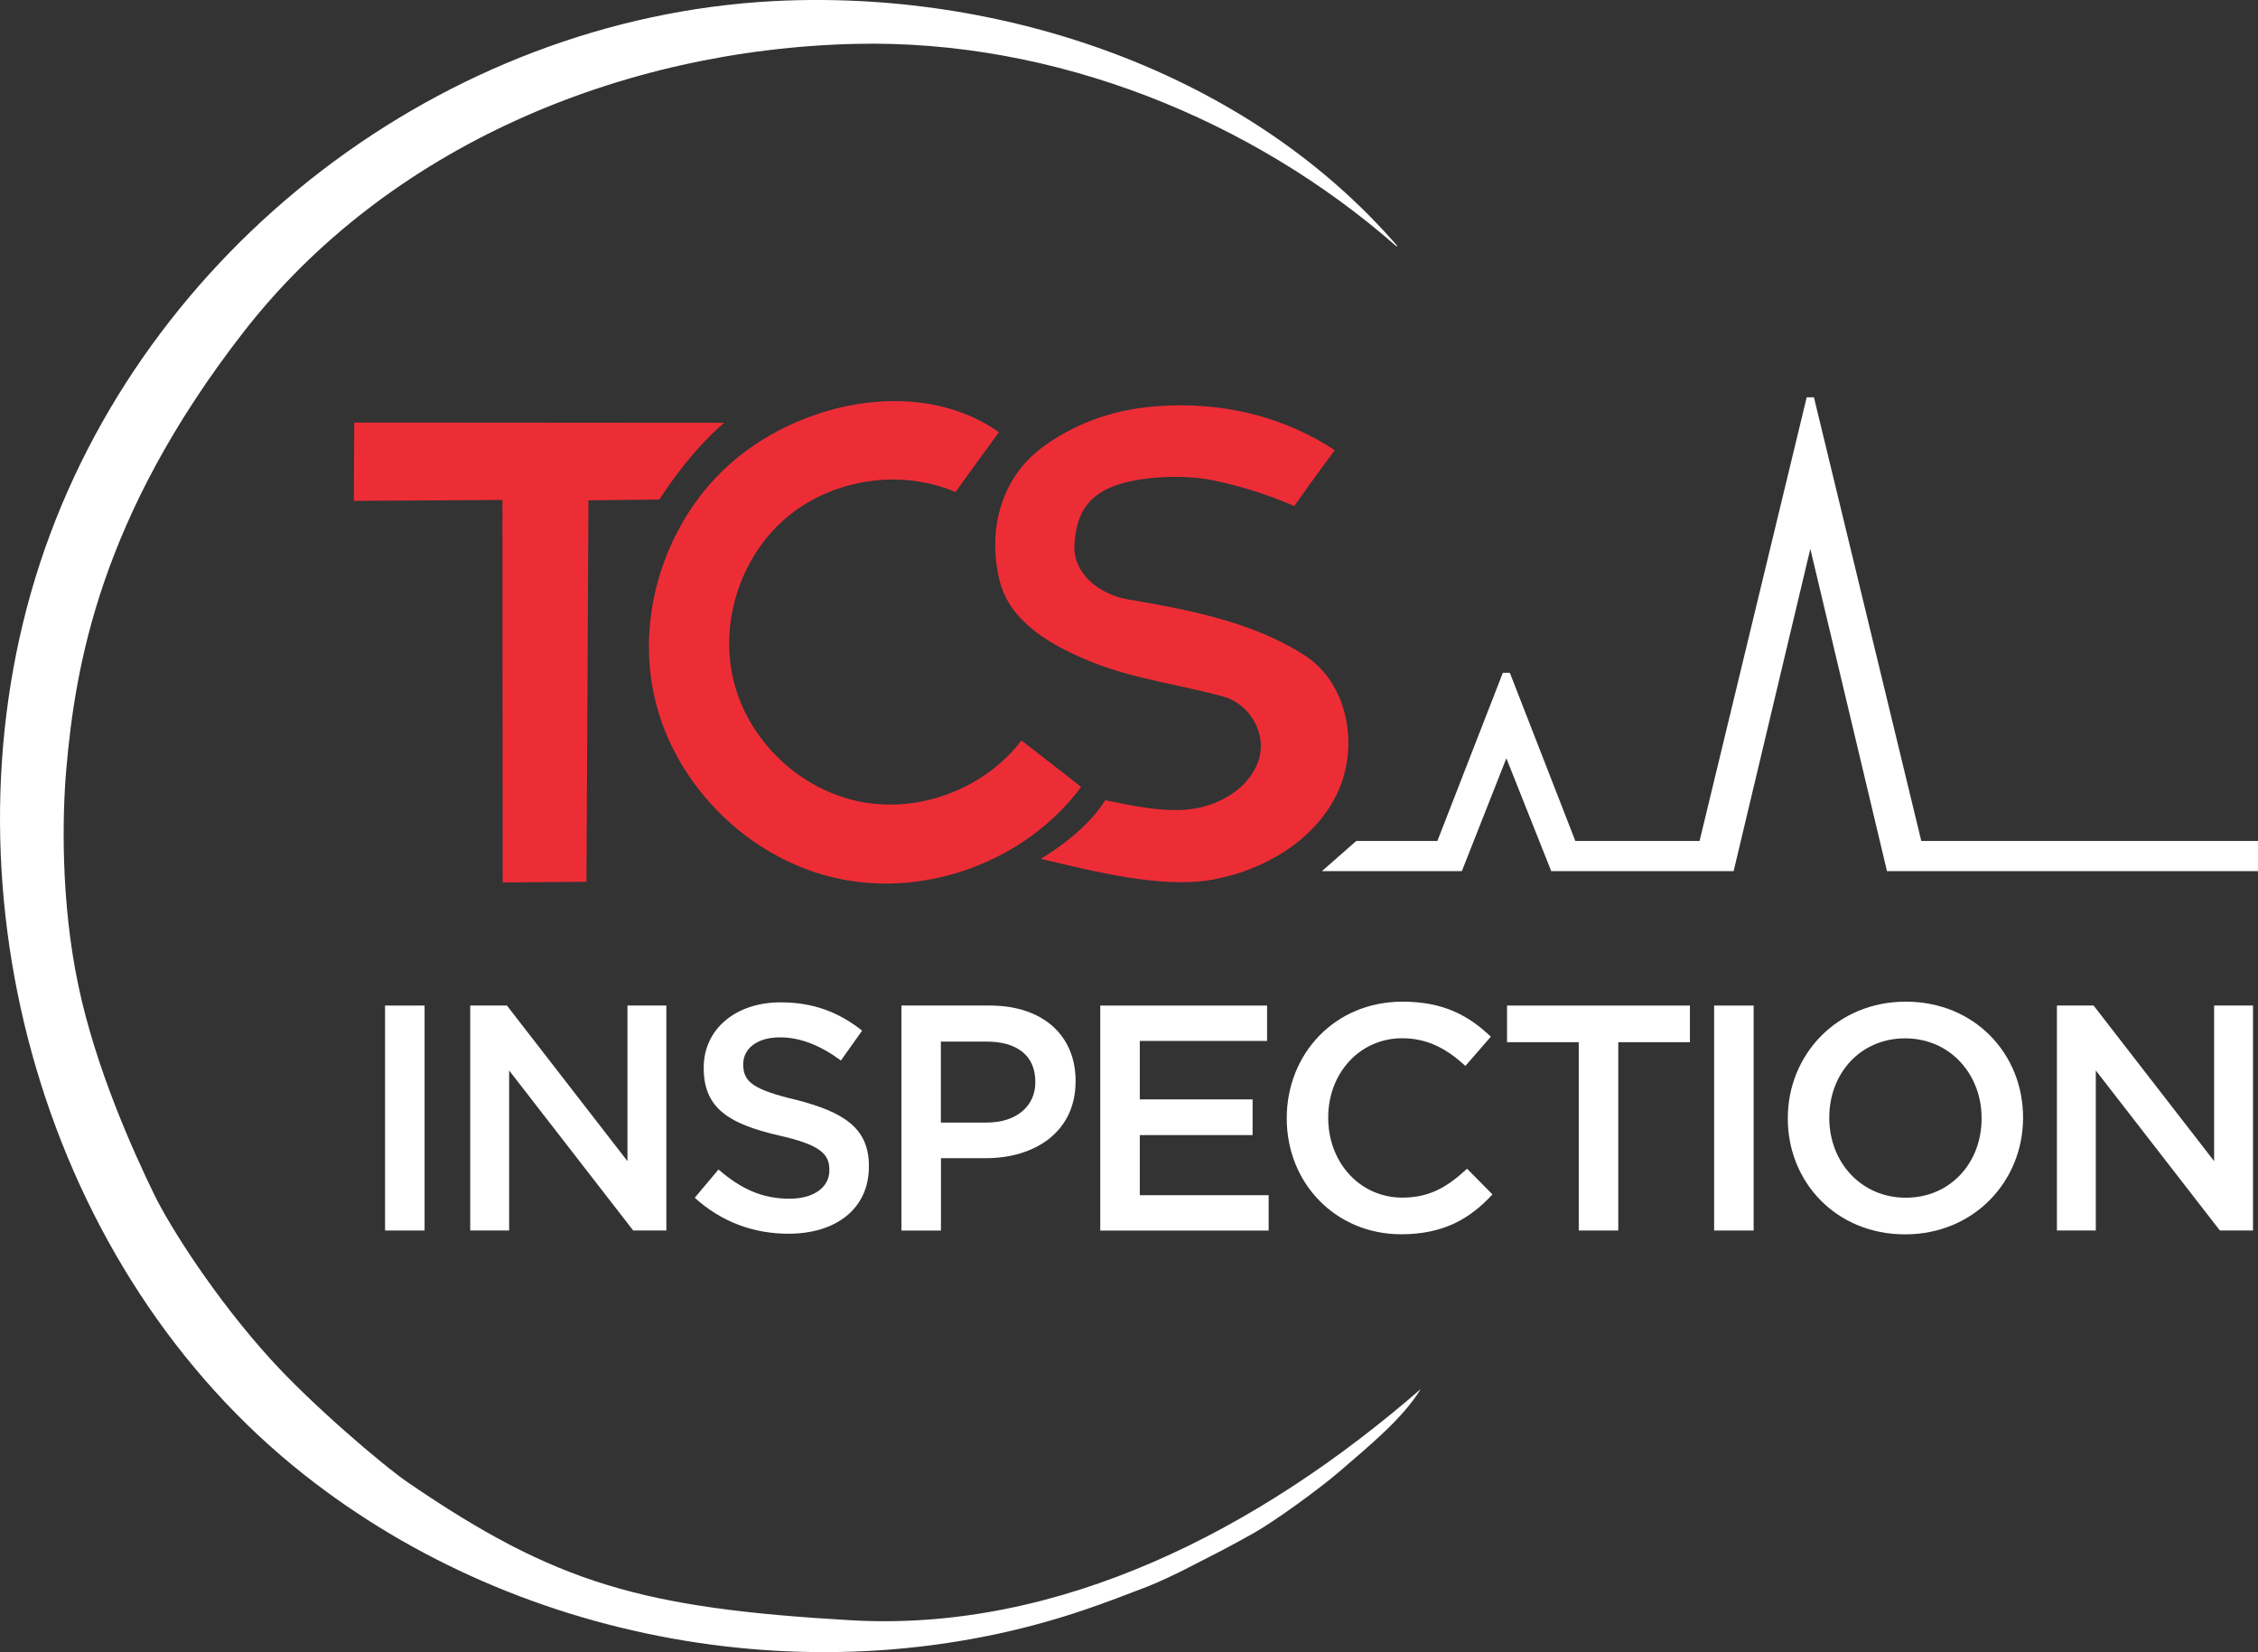 <?xml version="1.0" encoding="UTF-8"?>
<svg id="Swatch_Info_Layer" data-name="Swatch Info Layer" xmlns="http://www.w3.org/2000/svg" viewBox="0 0 430.19 314.76">
  <rect x="0" y="0" width="430.19" height="314.76" fill="#333333" stroke="none"/>
  <defs>
    <style>
      .cls-1 {
        fill: #ed2d36;
      }

      .cls-2 {
        fill: #fff;
      }
    </style>
  </defs>
  <g>
    <path class="cls-1" d="M67.42,95.42l.07-14.92,70.51.05s-5.72,4.38-12.39,14.62l-13.5.15-.38,72.67-15.96.13-.05-72.87-28.31.17Z"/>
    <path class="cls-1" d="M190.32,82.33s-8.31,11.37-8.27,11.41c-10.62-4.53-23.74-2.47-32.47,5.09-8.73,7.56-12.64,20.25-9.68,31.41,2.96,11.16,12.64,20.25,23.97,22.49,11.33,2.24,23.74-2.47,30.73-11.66,0,0,11.54,8.91,11.36,8.87-10.34,13.92-29.07,21.03-46.04,17.49-16.97-3.54-31.29-17.56-35.19-34.45-3.9-16.89,2.81-35.77,16.51-46.4,13.69-10.63,34.79-14.33,49.09-4.23"/>
    <path class="cls-1" d="M254.28,85.79s-4,5.34-7.69,10.62c-5.13-2.24-10.43-3.87-15.66-4.94-5.35-1.08-13.96-.8-19.02,1.25-5.06,2.05-6.91,5.67-7.21,11.12-.29,5.45,4.78,9.42,10.15,10.34,11.21,1.91,23.78,4.22,33.81,10.74,8.32,5.41,10.38,17.66,5.95,26.54-4.43,8.88-13.96,14.41-23.73,16.14-9.77,1.73-22.94-1.71-32.6-3.99,0,0,8.3-4.69,12.29-11.16,5.25,1.07,11.57,2.46,16.86,1.62,5.29-.84,10.55-4.02,12.31-9.08,1.76-5.06-1.53-10.86-6.69-12.29-8.28-2.28-16.84-3.31-24.86-6.51-8.02-3.2-15.82-7.73-17.75-15.59-2.06-8.39-.38-17.2,5.73-23.31,2.47-2.47,6.2-4.73,9.52-6.24,5.73-2.62,11.52-3.64,17.67-3.81,10.79-.3,21.56,2.35,30.96,8.55"/>
  </g>
  <g>
    <polygon class="cls-2" points="366.04 160.21 345.62 75.83 345.59 75.69 344.21 75.69 323.8 160.21 300.13 160.21 287.65 128.17 286.32 128.17 273.85 160.21 258.4 160.21 251.85 165.96 278.51 165.96 286.99 144.46 295.49 165.84 295.54 165.96 330.29 165.96 344.9 104.56 359.47 165.82 359.5 165.96 430.19 165.96 430.19 160.21 366.04 160.21"/>
    <path class="cls-2" d="M266.2,46.85C237.29,13.41,190.47-2.03,147.43.21,84.45,3.5,27.25,47.4,7.61,107.32c-19.64,59.92-.46,131.98,48.29,171.98,41.22,33.81,100.22,44.54,150.7,27.4,3.99-1.35,7.92-2.87,11.86-4.38,2.06-.79,5.85-2.58,7.37-3.37,5.26-2.71,8.27-4.18,13.15-6.95,4-2.27,12.55-8.46,16.5-11.9,5.28-4.59,11.71-9.77,15.2-15.47-30.85,26.83-68.81,46.35-108.59,44.05-39.77-2.3-56.19-6.99-84.31-26.21-4.93-3.37-18.41-14.91-26.2-23.5-10.42-11.47-19.08-24.99-22.24-31.48-3.92-8.08-11.02-23.72-14.39-39.63-3.43-16.19-3.08-32.66-2.31-41.44,1.71-19.34,6.29-47.79,33.71-83.1C73.78,28.01,118.25,9.43,162.94,8.36c38.03-.91,75.7,14.48,103.13,38.59"/>
    <g>
      <path class="cls-2" d="M73.36,191.57h7.53v42.86h-7.53v-42.86Z"/>
      <path class="cls-2" d="M89.6,191.57h6.98l22.96,29.64v-29.64h7.41v42.86h-6.31l-23.64-30.49v30.49h-7.41v-42.86Z"/>
      <path class="cls-2" d="M132.36,228.19l4.53-5.39c4.16,3.61,8.21,5.57,13.53,5.57,4.65,0,7.59-2.2,7.59-5.39v-.12c0-3-1.71-4.77-9.67-6.55-9.12-2.14-14.27-4.96-14.27-12.8v-.12c0-7.35,6.12-12.43,14.63-12.43,6.31,0,11.14,1.9,15.55,5.39l-4.04,5.69c-3.92-2.88-7.71-4.41-11.63-4.41-4.41,0-6.98,2.2-6.98,5.08v.12c0,3.31,1.96,4.78,10.22,6.74,9,2.33,13.72,5.39,13.72,12.55v.12c0,8.08-6.31,12.8-15.31,12.8-6.61,0-12.74-2.2-17.88-6.86Z"/>
      <path class="cls-2" d="M171.73,191.57h16.9c10.04,0,16.29,5.7,16.29,14.33v.12c0,9.55-7.65,14.63-17.14,14.63h-8.51v13.78h-7.53v-42.86ZM188.01,213.86c5.7,0,9.24-3.18,9.24-7.65v-.12c0-5.08-3.61-7.65-9.24-7.65h-8.76v15.43h8.76Z"/>
      <path class="cls-2" d="M209.62,191.57h31.78v6.74h-24.25v11.14h21.49v6.8h-21.49v11.45h24.55v6.74h-32.08v-42.86Z"/>
      <path class="cls-2" d="M245.15,213.12v-.12c0-12.19,9.12-22.17,22.04-22.17,7.96,0,12.74,2.76,16.84,6.67l-4.84,5.57c-3.49-3.18-7.1-5.27-12.06-5.27-8.08,0-14.08,6.67-14.08,15.06v.12c0,8.39,5.94,15.18,14.14,15.18,5.2,0,8.63-2.08,12.31-5.51l4.84,4.9c-4.35,4.72-9.43,7.59-17.39,7.59-12.49,0-21.8-9.73-21.8-22.04Z"/>
      <path class="cls-2" d="M300.77,198.55h-13.65v-6.98h34.84v6.98h-13.65v35.88h-7.53v-35.88Z"/>
      <path class="cls-2" d="M326.57,191.57h7.53v42.86h-7.53v-42.86Z"/>
      <path class="cls-2" d="M340.61,213.12v-.12c0-12,9.31-22.17,22.47-22.17s22.35,9.98,22.35,22.04v.12c0,12-9.31,22.17-22.47,22.17s-22.35-9.98-22.35-22.04ZM377.53,213.12v-.12c0-8.33-6-15.18-14.57-15.18s-14.45,6.74-14.45,15.06v.12c0,8.33,6,15.18,14.57,15.18s14.45-6.74,14.45-15.06Z"/>
      <path class="cls-2" d="M391.89,191.57h6.98l22.96,29.64v-29.64h7.41v42.86h-6.31l-23.64-30.49v30.49h-7.41v-42.86Z"/>
    </g>
  </g>
</svg>